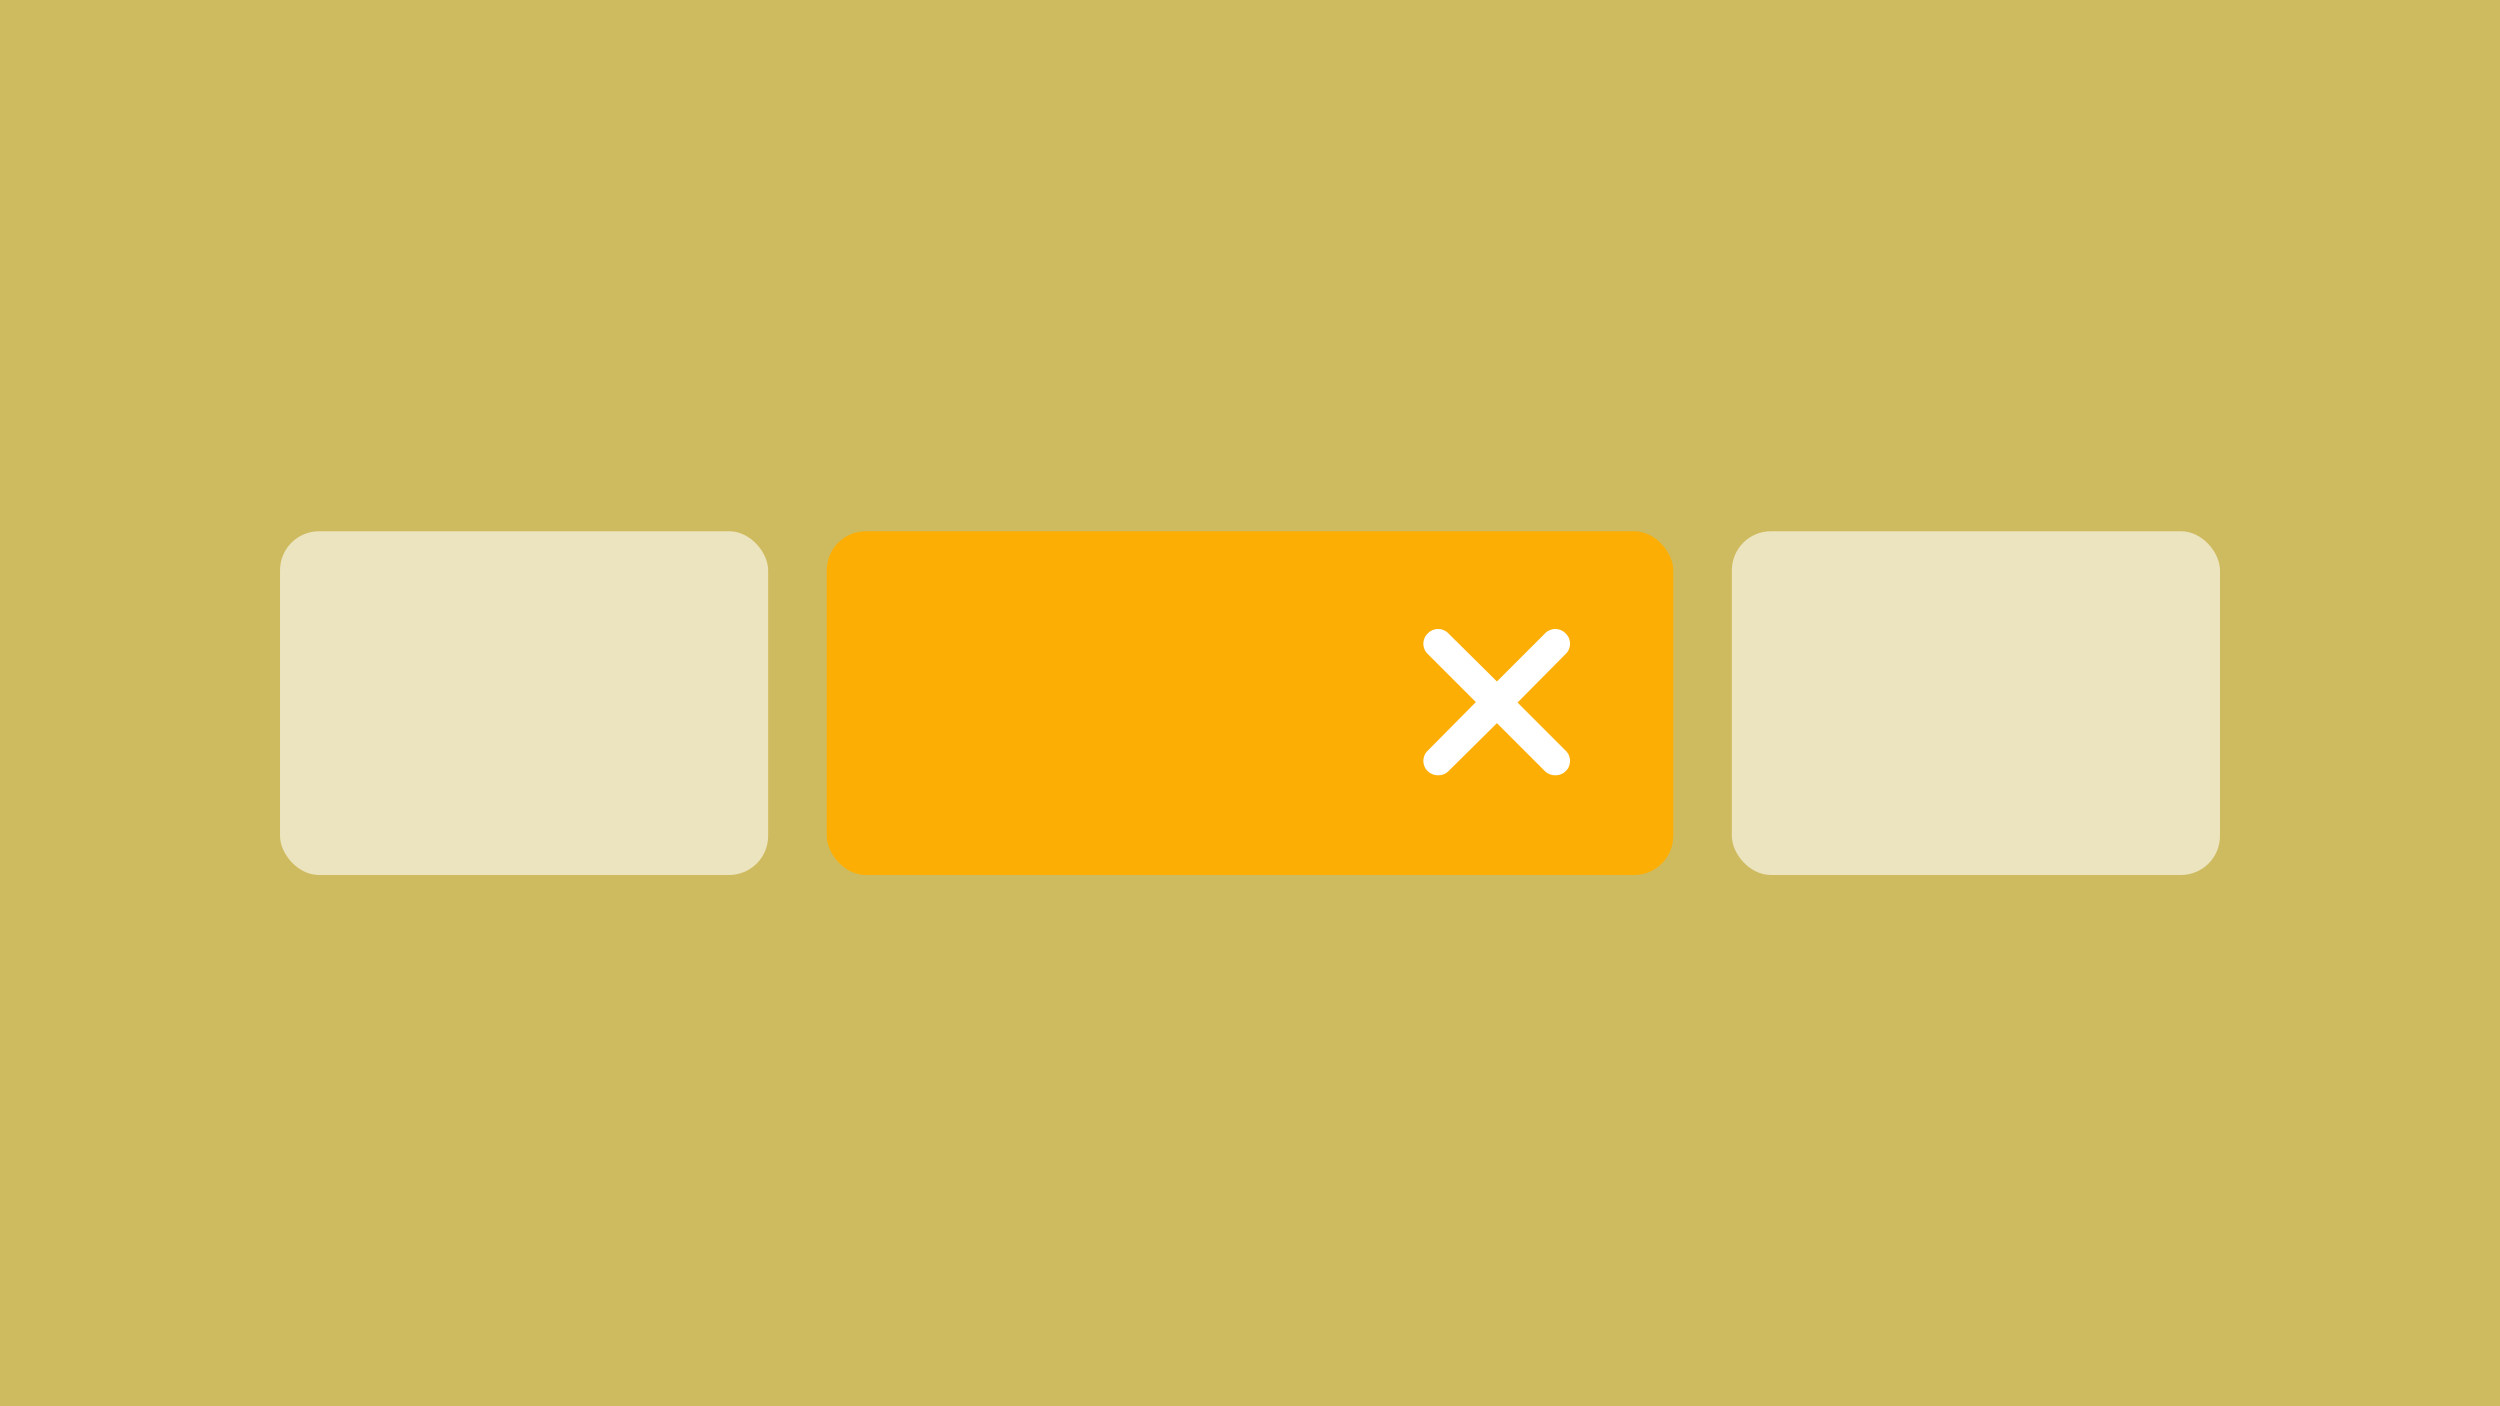 <svg width="272" height="153" viewBox="0 0 272 153" fill="none" xmlns="http://www.w3.org/2000/svg">
<rect x="0" y="0" width="272" height="153" fill="#333333" stroke="none"/>
<rect width="272" height="153" fill="white" fill-opacity="0.6"/>
<rect width="272" height="153" fill="#F9CD00" fill-opacity="0.45"/>
<rect x="30.467" y="57.8" width="53.107" height="37.399" rx="4.25" fill="white" fill-opacity="0.6"/>
<rect x="89.949" y="57.8" width="92.103" height="37.399" rx="4.25" fill="#FFAE00" fill-opacity="0.95"/>
<path d="M170.337 81.666C170.984 82.264 170.984 83.31 170.337 83.908C170.038 84.206 169.64 84.356 169.241 84.356C168.793 84.356 168.395 84.206 168.096 83.908L162.866 78.678L157.587 83.908C157.288 84.206 156.89 84.356 156.491 84.356C156.043 84.356 155.645 84.206 155.346 83.908C154.698 83.31 154.698 82.264 155.346 81.666L160.575 76.387L155.346 71.158C154.698 70.56 154.698 69.514 155.346 68.916C155.943 68.269 156.989 68.269 157.587 68.916L162.866 74.146L168.096 68.916C168.693 68.269 169.739 68.269 170.337 68.916C170.984 69.514 170.984 70.56 170.337 71.158L165.107 76.437L170.337 81.666Z" fill="white"/>
<rect x="188.426" y="57.8" width="53.107" height="37.399" rx="4.25" fill="white" fill-opacity="0.6"/>
</svg>
